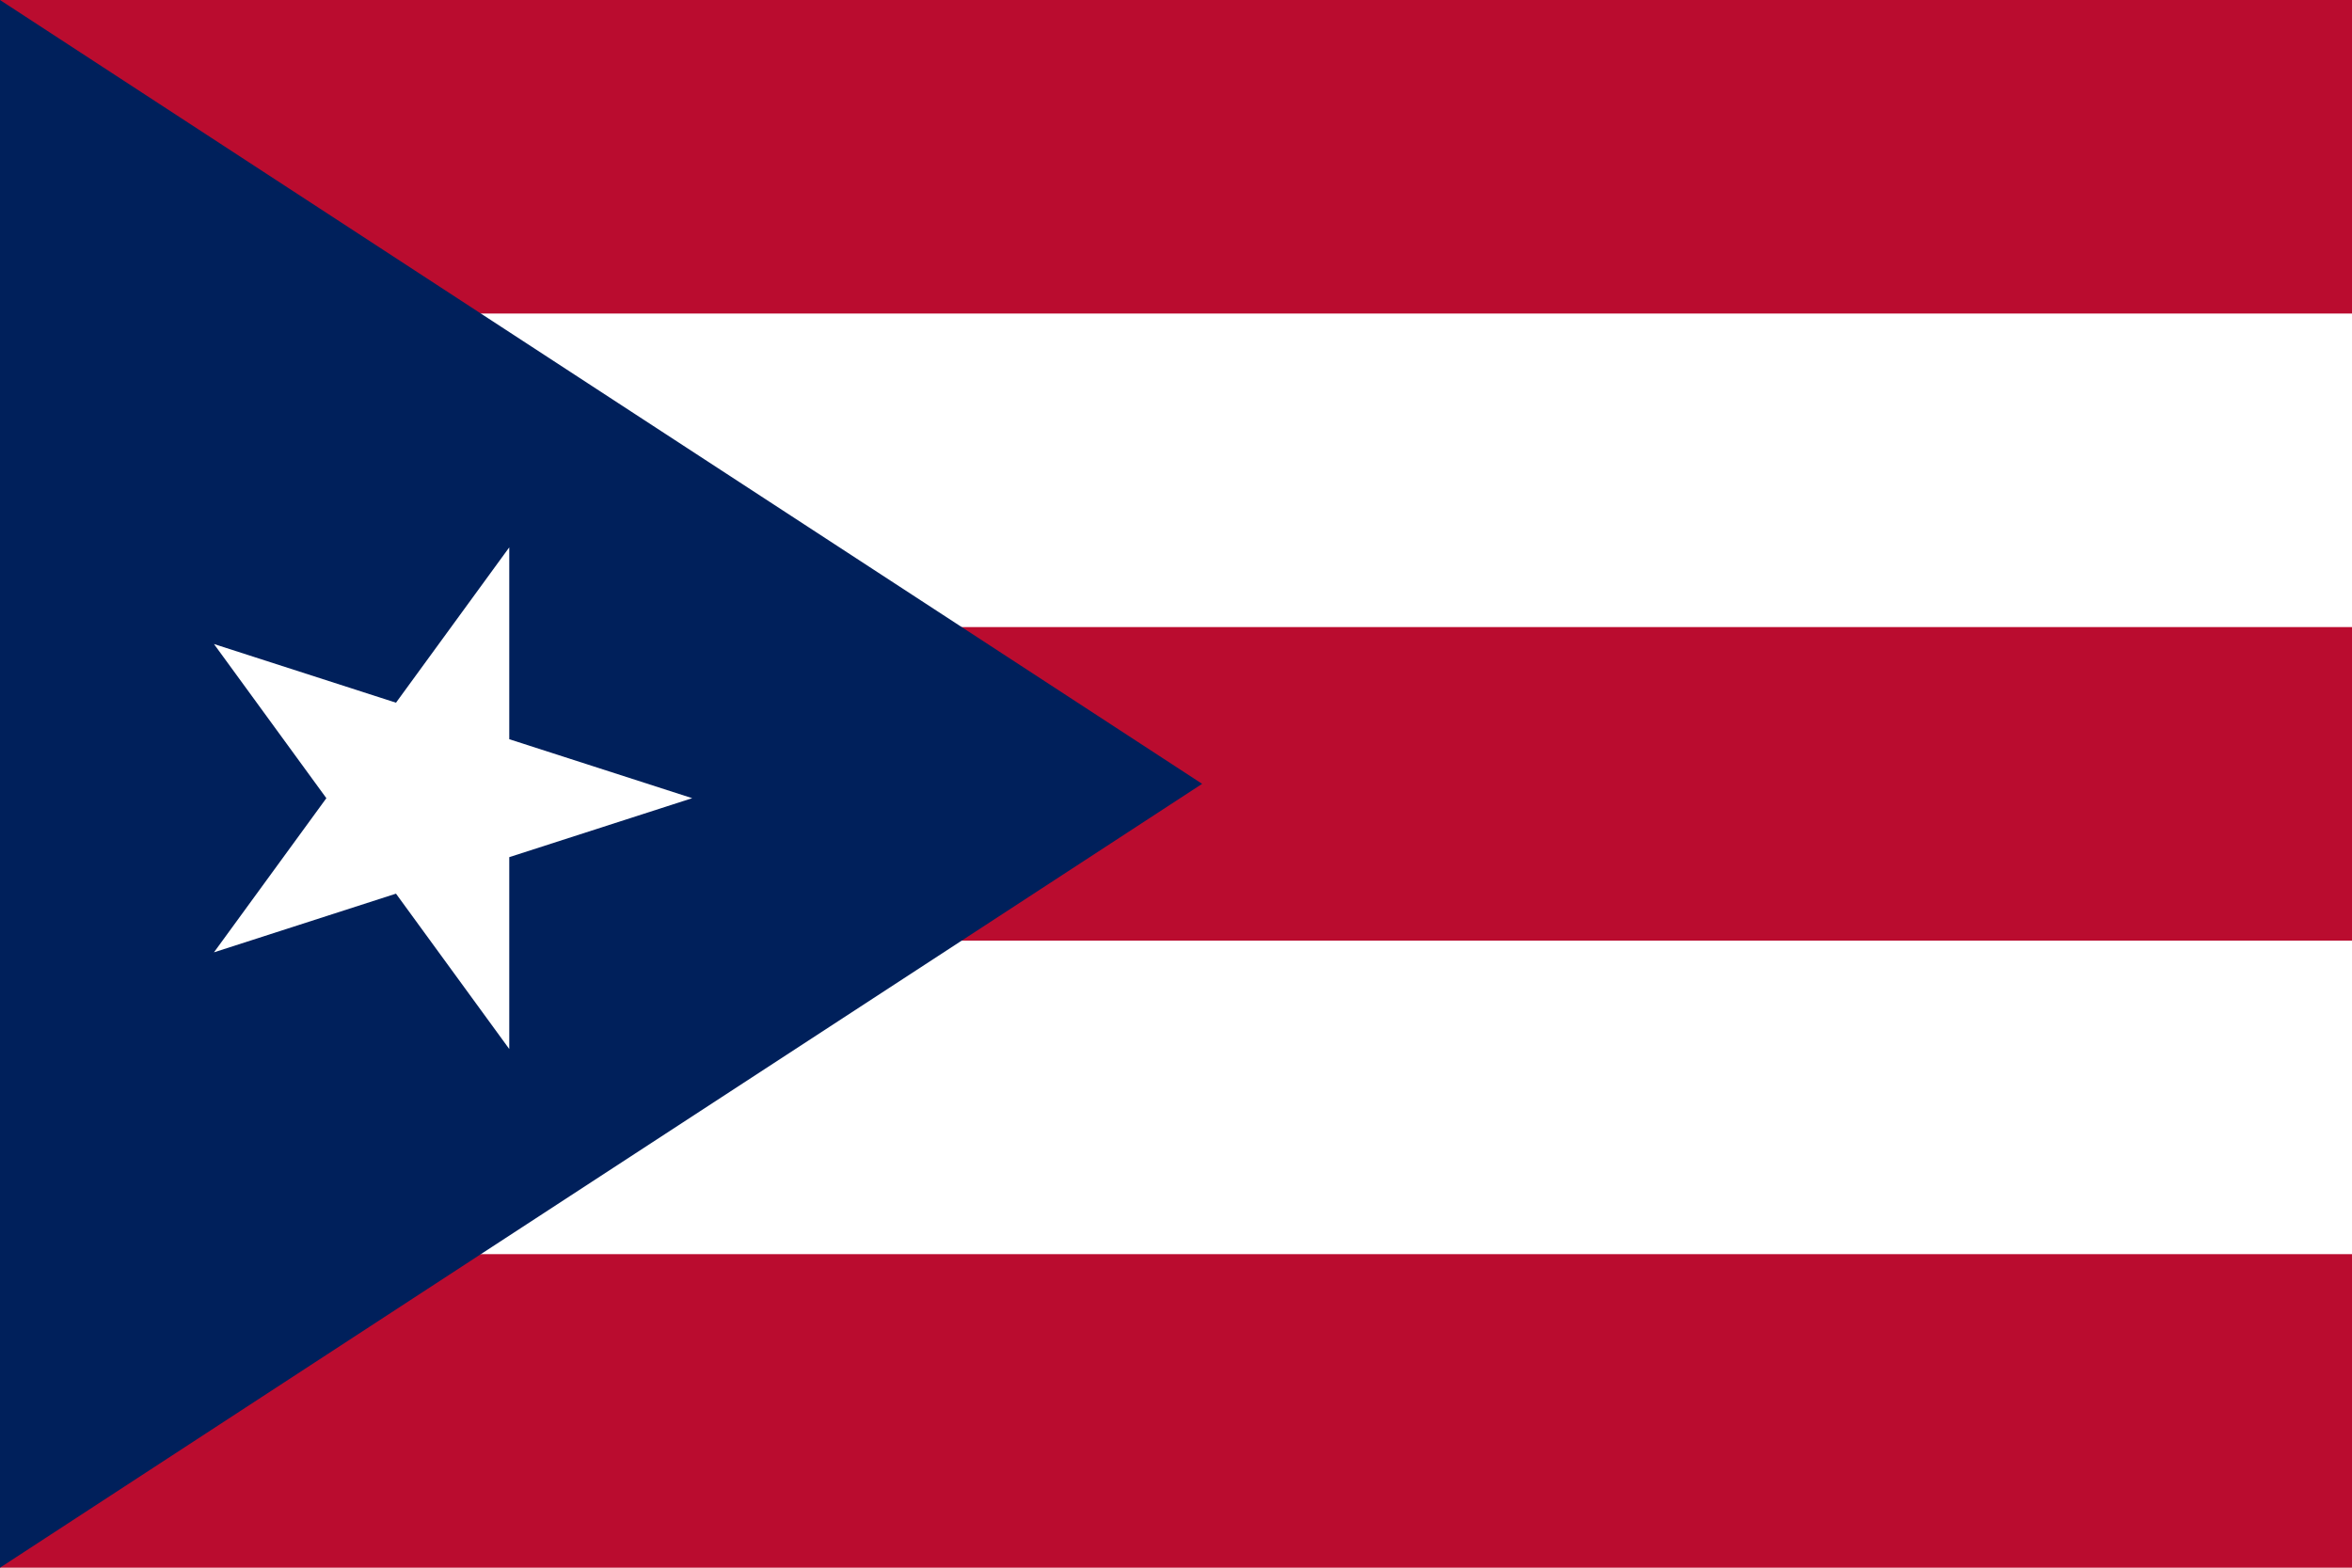 <?xml version="1.0" encoding="UTF-8" standalone="no"?>
<svg
   xmlns:dc="http://purl.org/dc/elements/1.1/"
   xmlns:cc="http://creativecommons.org/ns#"
   xmlns:rdf="http://www.w3.org/1999/02/22-rdf-syntax-ns#"
   xmlns:svg="http://www.w3.org/2000/svg"
   xmlns="http://www.w3.org/2000/svg"
   version="1.1"
   id="svg2"
   fill="#FFF"
   height="600"
   width="900">
  <defs
     id="defs14" />
  <path
     id="path4"
     d="m0,0h900v600H0" />
  <path
     style="stroke:#ba0c2f;stroke-opacity:1"
     id="path6"
     d="m0,60h900m0,240H0m0,240h900"
     stroke-width="120"
     stroke="#ce1126" />
  <path
     style="fill:#00205b;fill-opacity:1"
     id="path8"
     d="M 0,0 0,600 460,300" />
  <path
     id="path10"
     d="m 81.87,246.486 183,59 -183,59 113,-155 -1e-5,192" />
</svg>
